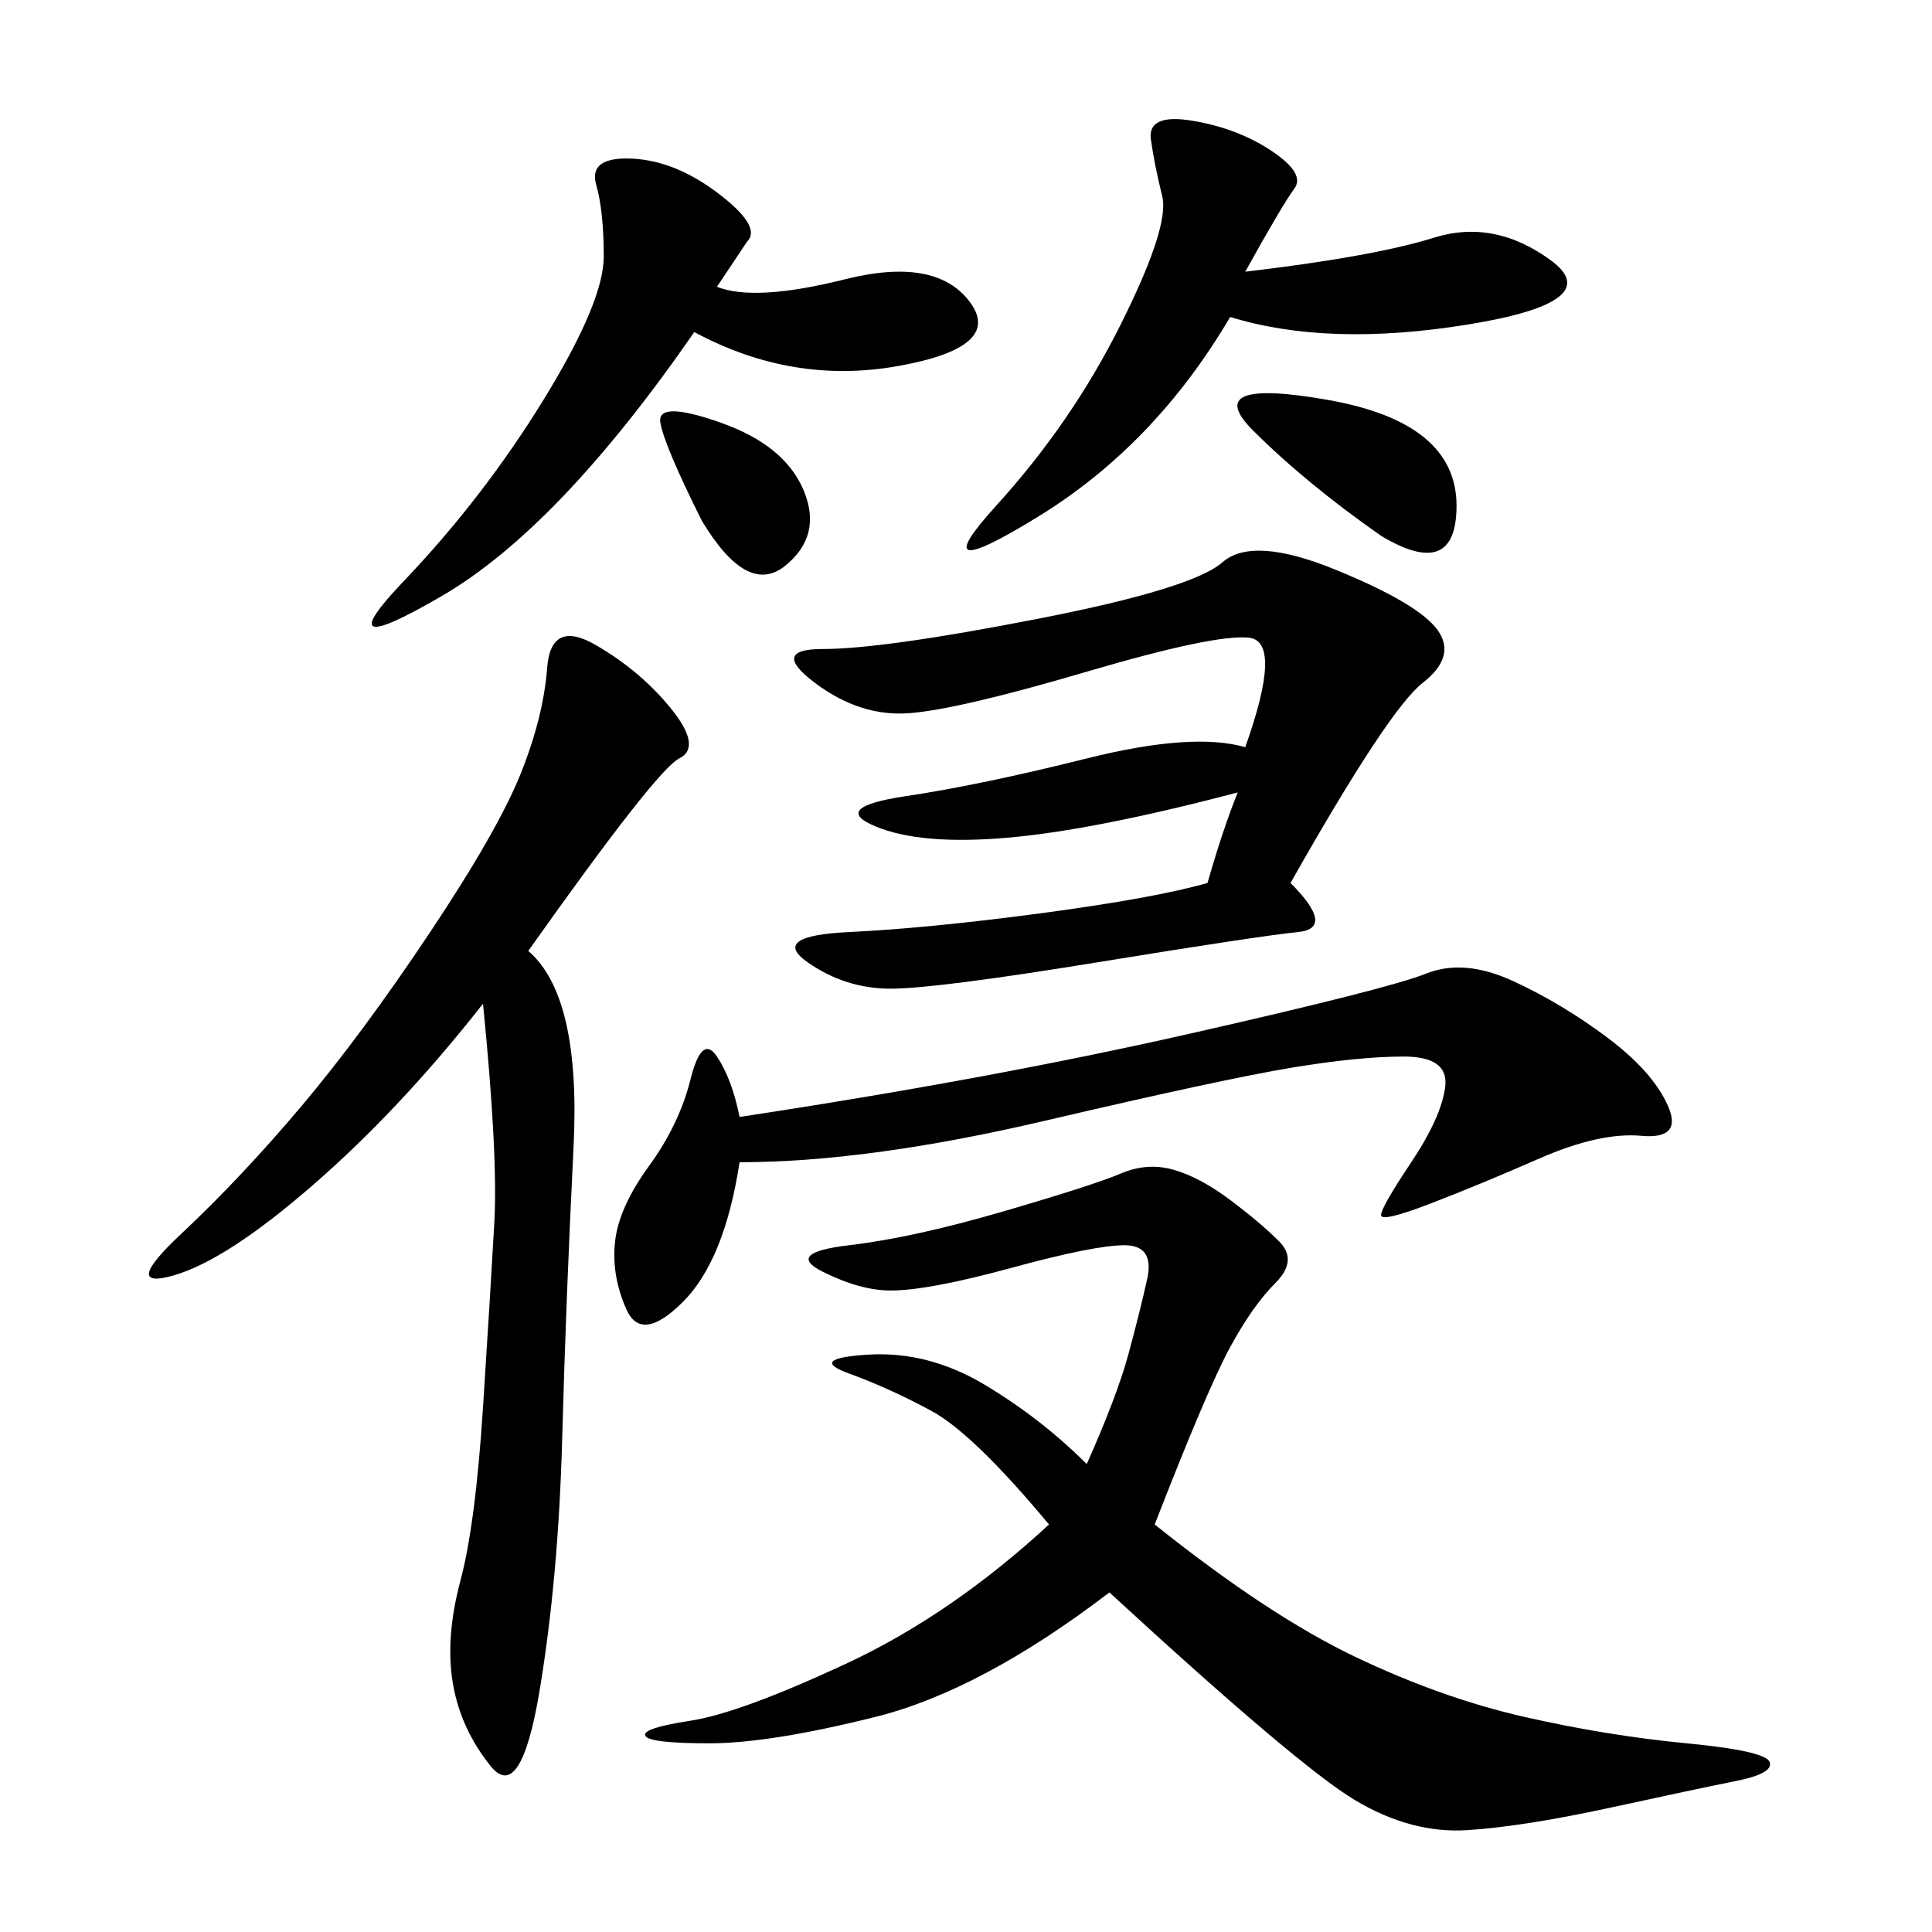 <svg xmlns="http://www.w3.org/2000/svg" xmlns:xlink="http://www.w3.org/1999/xlink" width="300" height="300"><path d="M162.89 236.72Q151.17 222.66 144.73 219.14Q138.28 215.63 131.84 213.28Q125.39 210.94 134.77 210.35Q144.14 209.77 152.93 215.04Q161.72 220.31 168.75 227.34L168.75 227.34Q173.44 216.80 175.20 210.35Q176.95 203.91 178.13 198.63Q179.30 193.36 174.61 193.36L174.61 193.36Q169.92 193.36 157.03 196.88Q144.14 200.39 138.28 200.39L138.28 200.39Q133.59 200.39 127.73 197.46Q121.88 194.53 131.84 193.36Q141.80 192.19 155.86 188.09Q169.92 183.98 174.02 182.23Q178.13 180.47 182.23 181.64Q186.33 182.81 191.02 186.33Q195.70 189.84 198.63 192.77Q201.56 195.70 198.05 199.22Q194.53 202.73 191.02 209.18Q187.50 215.63 179.30 236.72L179.30 236.72Q196.88 250.78 210.35 257.23Q223.83 263.67 236.72 266.60Q249.61 269.53 261.91 270.70Q274.22 271.88 274.80 273.63Q275.39 275.39 269.53 276.56Q263.67 277.73 250.20 280.66Q236.72 283.59 227.93 284.18Q219.14 284.77 210.35 279.49Q201.56 274.22 172.27 247.27L172.27 247.27Q152.34 262.50 135.94 266.60Q119.53 270.70 110.16 270.70L110.16 270.70Q100.78 270.70 100.20 269.53Q99.61 268.36 107.23 267.19Q114.84 266.02 131.25 258.40Q147.66 250.78 162.89 236.72L162.89 236.72ZM82.03 147.66Q90.23 154.69 89.06 178.13Q87.89 201.56 87.30 223.24Q86.72 244.92 83.79 262.50Q80.86 280.08 76.17 274.22Q71.48 268.36 70.31 261.33Q69.14 254.30 71.48 245.51Q73.83 236.72 75 218.55Q76.17 200.39 76.76 189.84Q77.34 179.30 75 155.86L75 155.86Q62.11 172.27 48.63 183.98Q35.16 195.70 26.95 198.05Q18.75 200.39 28.13 191.60Q37.50 182.81 46.88 171.68Q56.25 160.55 66.80 144.73Q77.34 128.91 80.86 120.12Q84.38 111.33 84.96 103.71Q85.55 96.09 92.58 100.20Q99.61 104.30 104.30 110.16Q108.98 116.02 105.47 117.77Q101.95 119.53 82.03 147.66L82.03 147.66ZM200.39 137.11Q207.42 144.14 201.56 144.73Q195.70 145.31 170.51 149.41Q145.31 153.52 138.28 153.52L138.28 153.52Q131.25 153.52 125.39 149.41Q119.53 145.31 131.84 144.73Q144.14 144.14 161.72 141.80Q179.30 139.45 187.50 137.11L187.50 137.11Q189.84 128.91 192.19 123.05L192.19 123.05Q169.92 128.91 156.45 130.08Q142.97 131.25 135.94 128.32Q128.91 125.39 140.63 123.63Q152.34 121.88 168.75 117.77Q185.16 113.67 193.36 116.02L193.36 116.02Q199.22 99.61 193.95 99.02Q188.67 98.44 168.75 104.30Q148.83 110.16 141.21 110.74Q133.59 111.33 126.56 106.05Q119.53 100.78 127.73 100.78L127.73 100.78Q137.11 100.78 161.13 96.09Q185.16 91.41 189.84 87.30Q194.53 83.20 207.42 88.48Q220.31 93.75 223.24 97.85Q226.17 101.95 220.90 106.05Q215.63 110.16 200.39 137.11L200.39 137.11ZM114.84 173.44Q153.52 167.58 184.57 160.55Q215.63 153.52 221.48 151.17Q227.34 148.83 234.96 152.34Q242.58 155.86 249.61 161.13Q256.64 166.41 258.98 171.68Q261.33 176.95 254.88 176.37Q248.44 175.78 239.06 179.88Q229.69 183.98 222.07 186.91Q214.45 189.84 214.45 188.67L214.45 188.67Q214.45 187.50 219.14 180.47Q223.83 173.44 224.41 168.75Q225 164.06 217.97 164.06L217.97 164.06Q210.94 164.06 200.39 165.82Q189.84 167.58 162.30 174.02Q134.77 180.47 114.84 180.47L114.84 180.47Q112.50 195.70 106.05 202.15Q99.61 208.59 97.27 203.32Q94.92 198.05 95.51 192.77Q96.09 187.50 100.78 181.05Q105.47 174.61 107.23 167.58Q108.98 160.55 111.33 164.06Q113.67 167.58 114.84 173.44L114.84 173.44ZM111.33 44.53Q117.19 46.88 131.25 43.36Q145.31 39.84 150.59 46.88Q155.86 53.91 139.45 56.84Q123.05 59.77 107.81 51.56L107.81 51.56Q86.72 82.03 68.55 92.58Q50.39 103.13 62.70 90.23Q75 77.34 84.38 62.11Q93.75 46.88 93.75 39.84L93.75 39.84Q93.75 32.81 92.58 28.71Q91.41 24.61 97.27 24.61L97.27 24.61Q104.30 24.61 111.33 29.88Q118.36 35.16 116.02 37.50L116.02 37.50L111.33 44.53ZM193.36 42.19Q213.28 39.84 222.66 36.91Q232.03 33.98 240.82 40.43Q249.61 46.88 227.93 50.39Q206.25 53.91 191.02 49.22L191.02 49.22Q179.30 69.14 161.13 80.27Q142.97 91.41 154.69 78.52Q166.41 65.63 174.02 50.39Q181.64 35.16 180.47 30.47Q179.30 25.78 178.71 21.68Q178.13 17.58 185.16 18.75Q192.19 19.92 197.46 23.44Q202.73 26.95 200.98 29.30Q199.22 31.64 193.36 42.19L193.36 42.19ZM214.45 83.20Q202.73 75 194.53 66.80Q186.33 58.59 206.25 62.11Q226.17 65.63 226.17 78.52L226.17 78.52Q226.17 90.23 214.45 83.20L214.45 83.20ZM108.98 80.86Q103.13 69.14 102.54 65.63Q101.95 62.11 111.91 65.63Q121.88 69.14 124.80 76.17Q127.73 83.20 121.88 87.89Q116.02 92.58 108.98 80.86L108.98 80.86Z"/></svg>